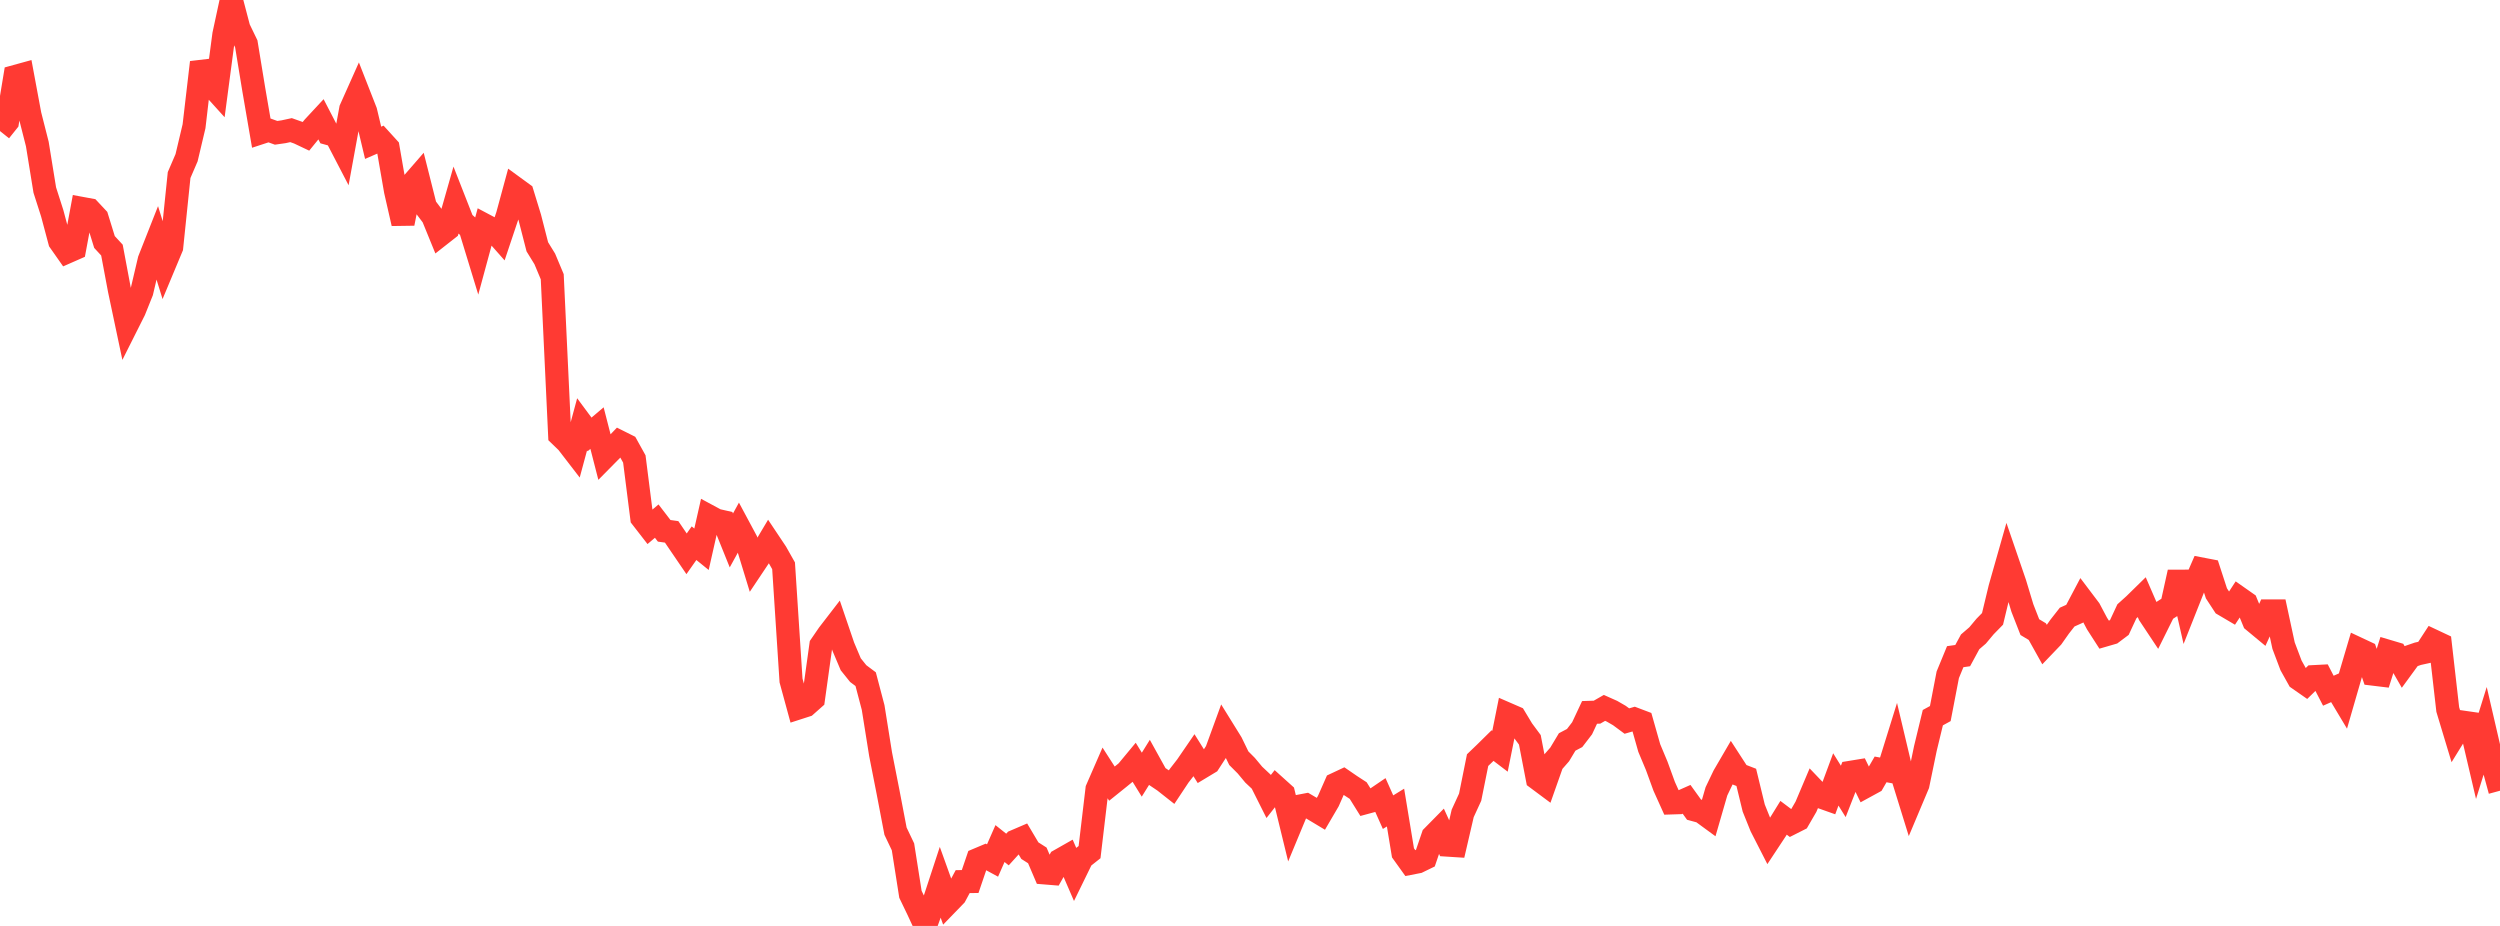 <?xml version="1.0" standalone="no"?>
<!DOCTYPE svg PUBLIC "-//W3C//DTD SVG 1.1//EN" "http://www.w3.org/Graphics/SVG/1.1/DTD/svg11.dtd">

<svg width="135" height="50" viewBox="0 0 135 50" preserveAspectRatio="none" 
  xmlns="http://www.w3.org/2000/svg"
  xmlns:xlink="http://www.w3.org/1999/xlink">


<polyline points="0.0, 7.077 0.403, 6.573 0.806, 4.137 1.209, 4.026 1.612, 6.193 2.015, 7.779 2.418, 10.263 2.821, 11.521 3.224, 13.032 3.627, 13.606 4.03, 13.429 4.433, 11.259 4.836, 11.333 5.239, 11.764 5.642, 13.068 6.045, 13.505 6.448, 15.652 6.851, 17.56 7.254, 16.758 7.657, 15.753 8.06, 14.038 8.463, 13.016 8.866, 14.318 9.269, 13.353 9.672, 9.453 10.075, 8.517 10.478, 6.817 10.881, 3.369 11.284, 4.466 11.687, 4.911 12.09, 1.867 12.493, 0.0 12.896, 1.534 13.299, 2.367 13.701, 4.817 14.104, 7.159 14.507, 7.027 14.91, 7.172 15.313, 7.114 15.716, 7.027 16.119, 7.17 16.522, 7.361 16.925, 6.866 17.328, 6.432 17.731, 7.209 18.134, 7.321 18.537, 8.096 18.94, 5.891 19.343, 4.989 19.746, 6.018 20.149, 7.711 20.552, 7.536 20.955, 7.979 21.358, 10.302 21.761, 12.067 22.164, 10.027 22.567, 9.563 22.97, 11.162 23.373, 11.696 23.776, 12.684 24.179, 12.368 24.582, 10.95 24.985, 11.978 25.388, 12.334 25.791, 13.652 26.194, 12.166 26.597, 12.38 27.0, 12.836 27.403, 11.631 27.806, 10.148 28.209, 10.442 28.612, 11.756 29.015, 13.327 29.418, 13.982 29.821, 14.944 30.224, 23.495 30.627, 23.884 31.03, 24.407 31.433, 22.915 31.836, 23.459 32.239, 23.117 32.642, 24.687 33.045, 24.279 33.448, 23.857 33.851, 24.059 34.254, 24.785 34.657, 27.962 35.06, 28.481 35.463, 28.14 35.866, 28.664 36.269, 28.721 36.672, 29.315 37.075, 29.906 37.478, 29.333 37.881, 29.66 38.284, 27.876 38.687, 28.093 39.09, 28.185 39.493, 29.184 39.896, 28.451 40.299, 29.202 40.701, 30.516 41.104, 29.913 41.507, 29.236 41.91, 29.839 42.313, 30.553 42.716, 36.748 43.119, 38.226 43.522, 38.096 43.925, 37.739 44.328, 34.846 44.731, 34.258 45.134, 33.735 45.537, 34.917 45.94, 35.871 46.343, 36.373 46.746, 36.675 47.149, 38.205 47.552, 40.727 47.955, 42.773 48.358, 44.883 48.761, 45.729 49.164, 48.293 49.567, 49.13 49.97, 50.0 50.373, 48.882 50.776, 47.654 51.179, 48.775 51.582, 48.359 51.985, 47.608 52.388, 47.602 52.791, 46.419 53.194, 46.249 53.597, 46.468 54.0, 45.552 54.403, 45.874 54.806, 45.43 55.209, 45.257 55.612, 45.935 56.015, 46.192 56.418, 47.135 56.821, 47.168 57.224, 46.457 57.627, 46.228 58.03, 47.159 58.433, 46.334 58.836, 46.015 59.239, 42.614 59.642, 41.69 60.045, 42.317 60.448, 41.993 60.851, 41.664 61.254, 41.178 61.657, 41.832 62.06, 41.184 62.463, 41.912 62.866, 42.183 63.269, 42.501 63.672, 41.894 64.075, 41.375 64.478, 40.787 64.881, 41.432 65.284, 41.189 65.687, 40.568 66.09, 39.463 66.493, 40.113 66.896, 40.943 67.299, 41.347 67.701, 41.83 68.104, 42.209 68.507, 43.012 68.91, 42.499 69.313, 42.862 69.716, 44.514 70.119, 43.543 70.522, 43.466 70.925, 43.703 71.328, 43.945 71.731, 43.256 72.134, 42.341 72.537, 42.152 72.94, 42.429 73.343, 42.691 73.746, 43.338 74.149, 43.229 74.552, 42.955 74.955, 43.857 75.358, 43.609 75.761, 46.054 76.164, 46.616 76.567, 46.537 76.97, 46.341 77.373, 45.16 77.776, 44.751 78.179, 45.635 78.582, 45.661 78.985, 43.924 79.388, 43.047 79.791, 41.046 80.194, 40.659 80.597, 40.262 81.0, 40.569 81.403, 38.563 81.806, 38.738 82.209, 39.407 82.612, 39.951 83.015, 42.042 83.418, 42.342 83.821, 41.199 84.224, 40.738 84.627, 40.066 85.03, 39.853 85.433, 39.328 85.836, 38.47 86.239, 38.457 86.642, 38.226 87.045, 38.406 87.448, 38.639 87.851, 38.937 88.254, 38.82 88.657, 38.973 89.06, 40.393 89.463, 41.355 89.866, 42.462 90.269, 43.355 90.672, 43.342 91.075, 43.163 91.478, 43.722 91.881, 43.831 92.284, 44.126 92.687, 42.734 93.09, 41.892 93.493, 41.2 93.896, 41.822 94.299, 41.978 94.701, 43.634 95.104, 44.635 95.507, 45.424 95.91, 44.814 96.313, 44.161 96.716, 44.464 97.119, 44.26 97.522, 43.564 97.925, 42.612 98.328, 43.034 98.731, 43.177 99.134, 42.089 99.537, 42.736 99.94, 41.705 100.343, 41.639 100.746, 42.463 101.149, 42.243 101.552, 41.548 101.955, 41.622 102.358, 40.325 102.761, 42.024 103.164, 43.326 103.567, 42.369 103.97, 40.419 104.373, 38.754 104.776, 38.533 105.179, 36.439 105.582, 35.461 105.985, 35.403 106.388, 34.66 106.791, 34.313 107.194, 33.831 107.597, 33.419 108.0, 31.745 108.403, 30.326 108.806, 31.501 109.209, 32.834 109.612, 33.865 110.015, 34.107 110.418, 34.829 110.821, 34.408 111.224, 33.837 111.627, 33.323 112.03, 33.142 112.433, 32.378 112.836, 32.911 113.239, 33.672 113.642, 34.298 114.045, 34.181 114.448, 33.878 114.851, 33.012 115.254, 32.649 115.657, 32.254 116.06, 33.184 116.463, 33.791 116.866, 32.979 117.269, 32.72 117.672, 30.898 118.075, 32.67 118.478, 31.654 118.881, 30.728 119.284, 30.805 119.687, 32.04 120.09, 32.657 120.493, 32.894 120.896, 32.277 121.299, 32.56 121.701, 33.541 122.104, 33.875 122.507, 32.992 122.91, 32.992 123.313, 34.864 123.716, 35.931 124.119, 36.654 124.522, 36.935 124.925, 36.541 125.328, 36.52 125.731, 37.299 126.134, 37.121 126.537, 37.794 126.94, 36.4 127.343, 35.039 127.746, 35.228 128.149, 36.401 128.552, 36.45 128.955, 35.172 129.358, 35.292 129.761, 35.994 130.164, 35.442 130.567, 35.303 130.97, 35.214 131.373, 34.596 131.776, 34.786 132.179, 38.313 132.582, 39.649 132.985, 38.996 133.388, 39.054 133.791, 40.772 134.194, 39.481 134.597, 41.22 135.0, 42.699" fill="none" stroke="#ff3a33" stroke-width="1.25"/>

</svg>